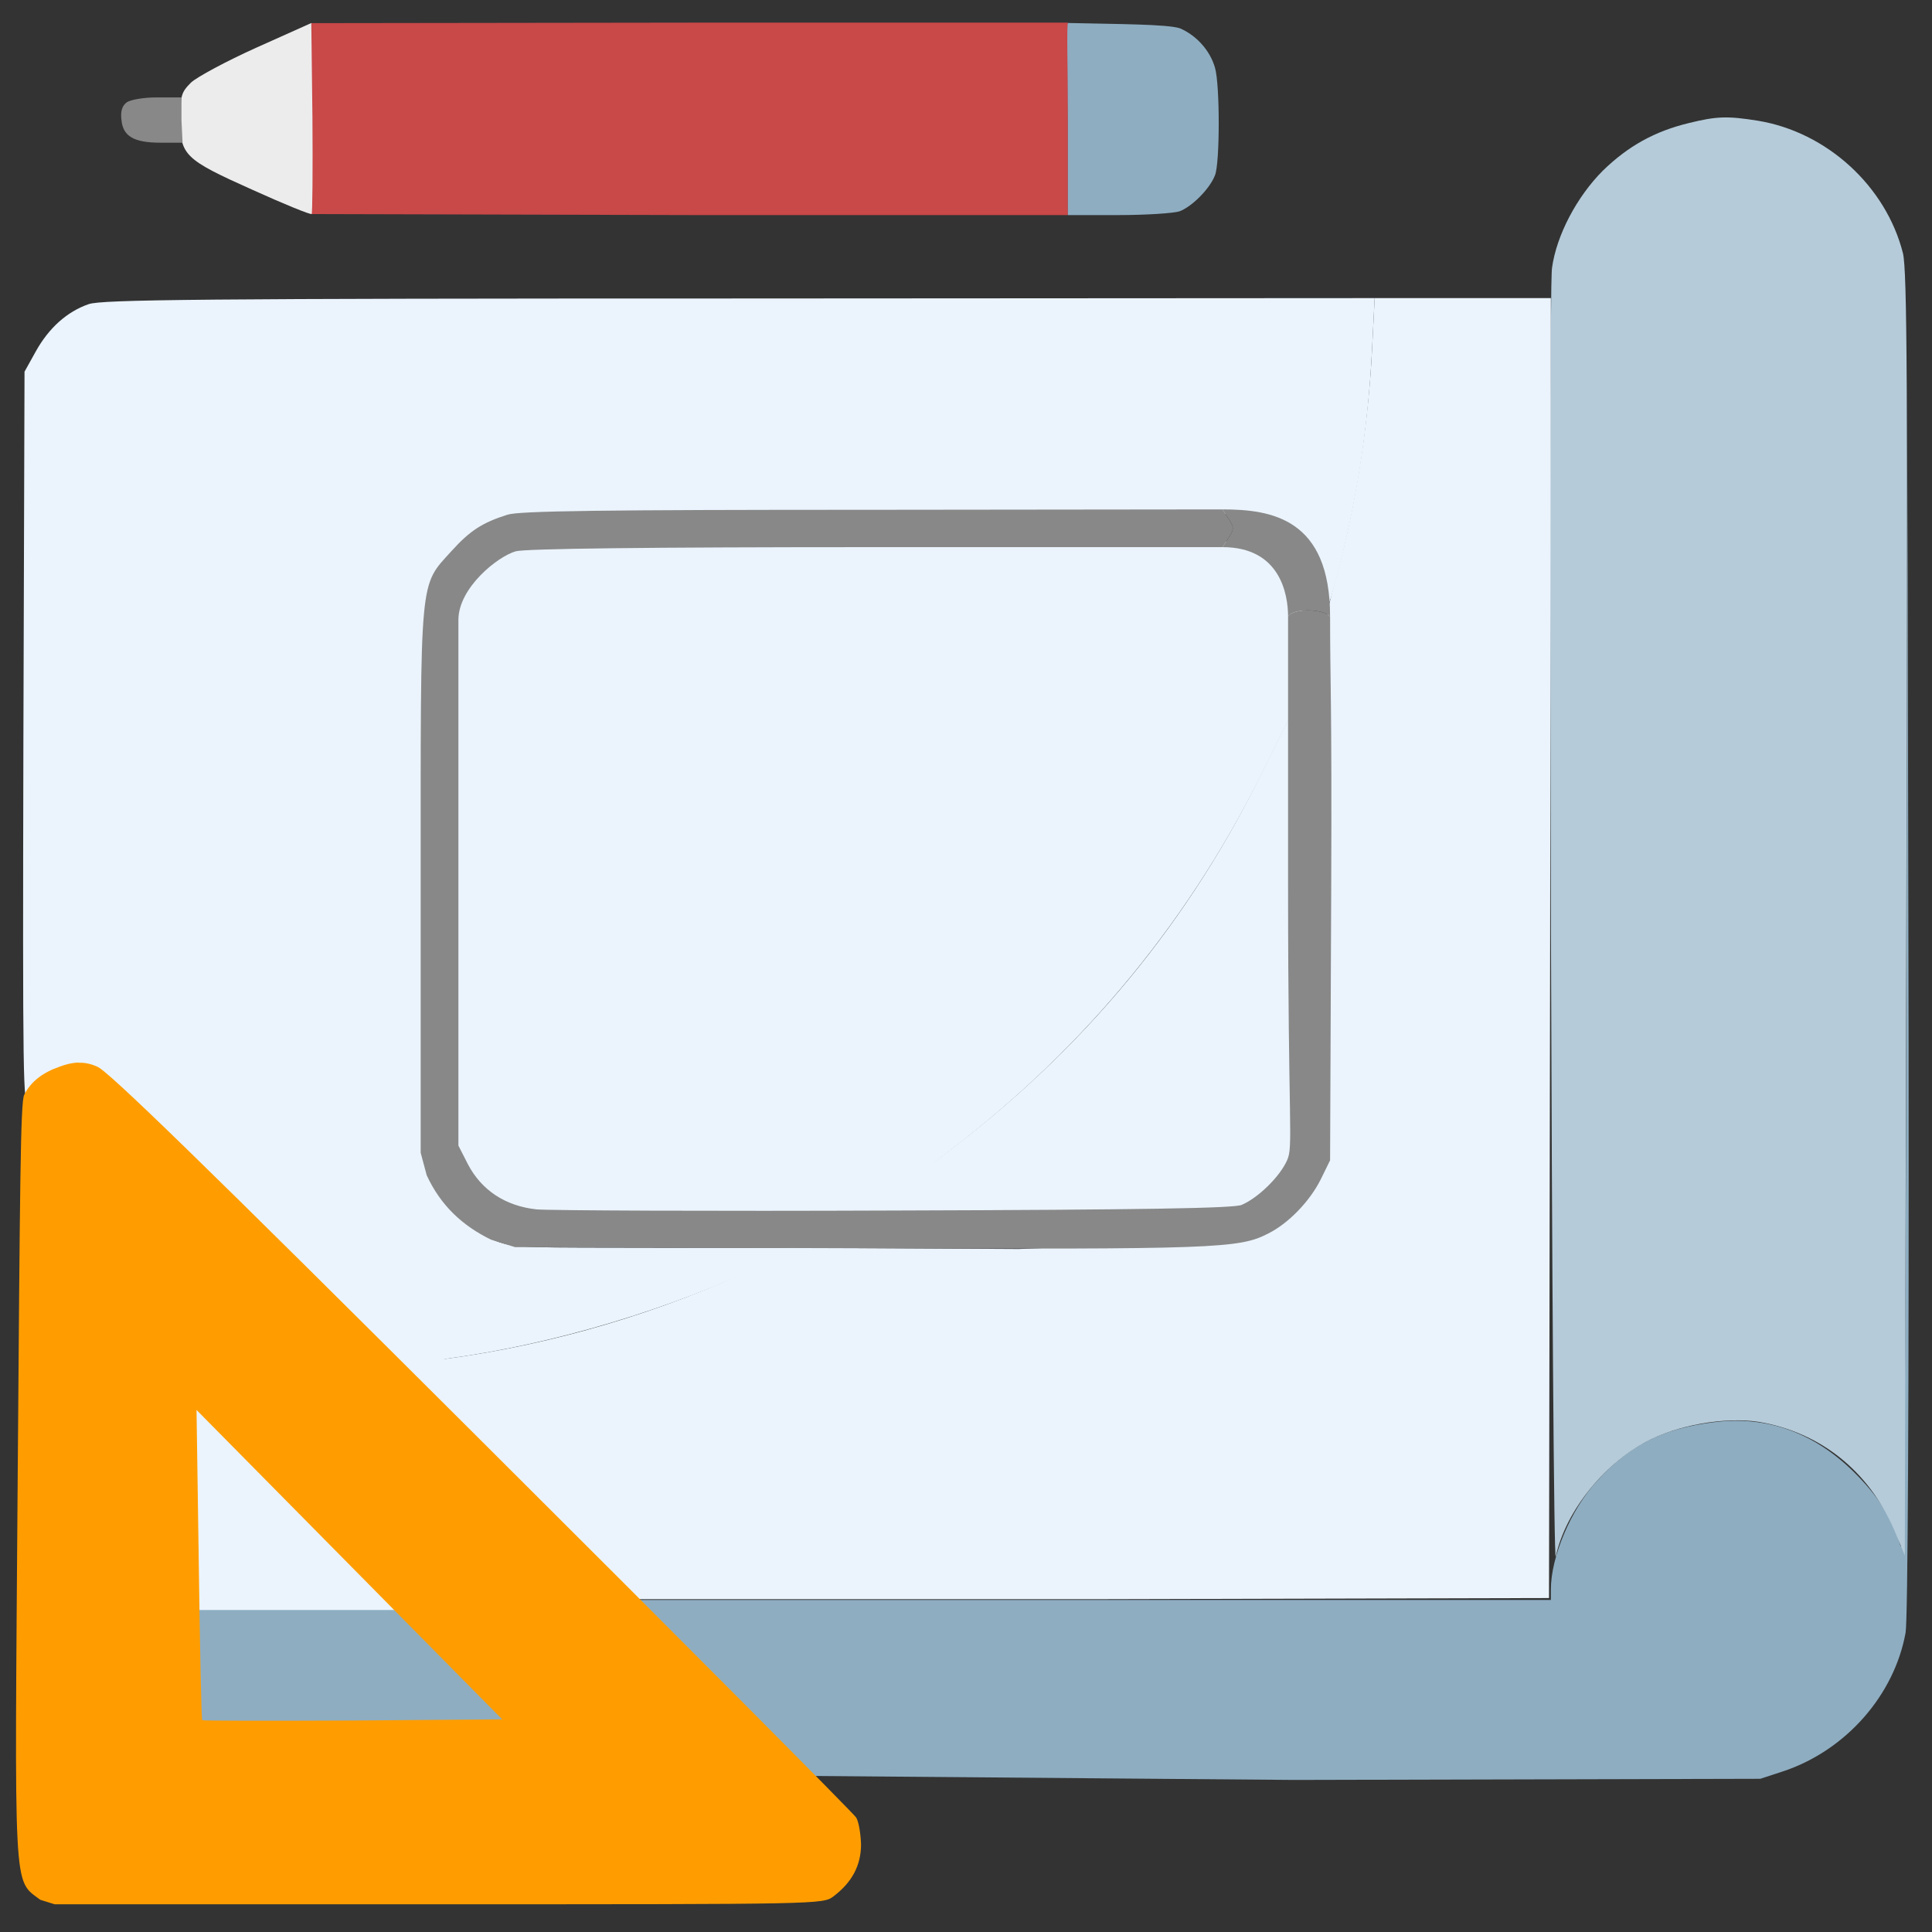 <?xml version="1.0" encoding="UTF-8"?> <svg xmlns="http://www.w3.org/2000/svg" width="120" height="120" viewBox="0 0 120 120" fill="none"><rect x="0" y="0" width="120" height="120" fill="#333333" stroke="none"/> <path d="M19.32 7.308V13.297L43.008 13.359H66.328V7.383V1.406H43.008L19.32 1.438V7.308Z" fill="#C94848"></path> <path d="M66.334 1.428C66.24 1.498 66.328 4.336 66.328 7.547V13.359H69.469C71.203 13.359 72.914 13.242 73.266 13.125C74.062 12.82 75.164 11.695 75.469 10.875C75.773 10.102 75.773 5.273 75.469 4.219C75.164 3.141 74.32 2.203 73.289 1.758C72.501 1.5 69.501 1.5 66.334 1.428Z" fill="#8EADC1"></path> <path d="M118.406 63.281C118.336 90.867 118.266 96.75 118.031 95.977C117.492 94.242 116.672 92.953 115.219 91.5C112.711 88.992 109.758 87.914 106.453 88.336C103.242 88.734 101.203 89.766 99.188 91.992C97.57 93.75 96.328 96.703 96.328 98.719V99.375H68.273H12.002V104.5V109.992L80.391 110.555L109.336 110.484L110.836 109.992C114.68 108.68 117.656 105.281 118.359 101.414C118.5 100.664 118.57 86.906 118.547 64.922L118.477 29.648L118.406 63.281Z" fill="#8EADC1"></path> <path d="M104.906 7.641C102.773 8.156 101.133 9.07 99.562 10.594C97.945 12.211 96.68 14.602 96.398 16.641C96.141 18.398 96.398 97.875 96.633 96.68C97.242 93.82 99.75 90.75 102.562 89.391C104.648 88.383 107.625 87.961 109.617 88.383C113.391 89.156 116.273 91.617 117.773 95.32L118.312 96.609L118.406 56.789C118.5 23.766 118.453 16.781 118.195 15.727C117.141 11.555 113.461 8.203 109.195 7.5C107.297 7.195 106.617 7.219 104.906 7.641Z" fill="#B5CBD9"></path> <path d="M85.219 21.727C85.008 25.969 84.328 30.609 83.297 34.688C82.664 37.219 82.312 38.125 82.5 38.5C82.664 38.805 82.547 44.156 82.5 55.5V72L82 73C81.227 74.617 80.047 75.727 78.5 76.5L77.5 77L63.281 77.578L49 77.5L47.227 78.586C41.32 81.445 34.383 83.508 27.703 84.398L24.5 84.5L32 92L39.671 99.328H68.203L96.211 99.258L96.281 58.875L96.328 18.516H90.867H85.383L85.219 21.727Z" fill="#EBF4FD"></path> <path d="M80.25 41.25C80.25 42.609 80.273 43.148 80.32 42.469C80.367 41.812 80.367 40.687 80.32 40.008C80.273 39.351 80.25 39.891 80.25 41.25Z" fill="#C1ECEC"></path> <path d="M78.234 48.281C73.453 57.914 66.586 65.977 57.633 72.445C56.133 73.523 54.738 75.336 54.503 75.5C53.894 75.875 75.639 75.375 76.999 75C78.194 74.672 80.194 73.578 80.498 72.5C80.662 71.937 80.156 66.422 80.109 57.773L80.039 44.648L78.234 48.281Z" fill="#EBF4FD"></path> <path d="M12 93.5V100H18.486H25L18.568 93.5C15.038 89.932 12.11 87 12.082 87C12.027 87 12 89.932 12 93.5Z" fill="#EBF4FD"></path> <path d="M15.938 2.953C14.062 3.797 12.234 4.781 11.859 5.133C11.25 5.742 11.203 5.953 11.203 7.383C11.18 9.633 11.438 9.891 15.68 11.789C17.648 12.68 19.312 13.359 19.359 13.289C19.406 13.242 19.43 10.547 19.406 7.312L19.336 1.43L15.938 2.953Z" fill="#ECECEC"></path> <path d="M5.508 18.891C4.148 19.359 3.023 20.391 2.227 21.82L1.523 23.086L1.453 46.055C1.406 67.078 1.43 68.953 1.781 68.32C1.969 67.945 2.32 67.43 2.531 67.172C3.398 66.211 5.115 66.461 6.498 67C6.849 67.117 11.005 71.031 15.998 76L24.998 85L27.703 84.398C34.383 83.508 41.695 81.305 47.695 78.422L49.498 77.5H40.998C32.841 77.477 32.062 77.555 30.82 77.086C29.016 76.406 27.164 74.555 26.508 72.773C26.016 71.438 26.461 71.609 26.508 54.5L26.998 37.5L27.498 36.07C28.271 34.57 29.521 33.398 30.998 32.812C32.029 32.414 33.305 32.016 53.766 31.945C77.789 31.875 76.641 31.312 76.641 32.812C76.641 34.289 77.625 33.5 53.766 33.5C32.812 33.5 32.365 33.578 31.498 34C30.326 34.609 28.802 36.398 28.498 37.5C28.123 38.859 27.623 70.234 27.998 71.5C28.373 72.742 30.255 74.625 31.498 75C32.201 75.211 35.904 75.5 43.498 75.5H53.998H55.498C56.037 75.172 56.906 73.008 58.125 72.117C66.773 65.719 73.5 57.773 78.281 48.234L80.109 44.555L80.203 41.484C80.273 38.719 80.32 38.367 80.742 38.062C81 37.852 81.492 37.734 81.844 37.805C82.453 37.875 82.5 37.805 82.969 36.07C84.258 31.266 84.961 26.742 85.219 21.727L85.383 18.516L45.914 18.539C12.281 18.539 6.305 18.609 5.508 18.891Z" fill="#EBF4FD"></path> <path d="M3.723 66.246C2.692 66.598 1.925 67.156 1.503 68C1.268 68.445 1.238 73.77 1.098 91.91C0.91 117.903 0.792 116.711 2.503 118L3.395 118.278H27.254C51.09 118.278 51.113 118.278 51.77 117.785C52.918 116.918 53.481 115.864 53.481 114.551C53.457 113.895 53.34 113.145 53.176 112.887C53.012 112.629 42.512 102.059 29.809 89.403C12.488 72.129 6.559 66.364 6.02 66.246C5.503 66 5.003 66 4.965 66.012C4.777 65.965 4.215 66.059 3.723 66.246ZM21.91 106.864C16.801 106.887 12.606 106.887 12.559 106.84C12.512 106.817 12.418 102.457 12.348 97.184L12.207 87.575L21.699 97.184L31.192 106.793L21.91 106.864Z" fill="#FF9D00"></path> <path d="M7.873 6.355C7.591 6.566 7.474 6.894 7.544 7.457C7.638 8.465 8.318 8.863 9.958 8.863H11.34L11.272 7.457V6.051H9.701C8.927 6.051 8.107 6.191 7.873 6.355Z" fill="#888888"></path> <path d="M82.614 38.297C82.215 37.805 80.308 37.758 80.004 38.297C80.004 36.891 79.504 33.984 75.934 33.984L76.309 33.398C76.66 32.859 76.66 32.766 76.309 32.226L75.934 31.64C79.004 31.64 82.614 32.226 82.614 38.297Z" fill="#888888"></path> <path d="M28.051 34.219C29.176 32.976 29.95 32.461 31.52 31.969C32.246 31.734 37.356 31.664 54.184 31.664L75.934 31.64L76.309 32.226C76.66 32.766 76.66 32.859 76.309 33.398L75.934 33.984H54.418C40.145 33.984 32.621 34.078 32.035 34.242C30.934 34.547 28.473 36.5 28.473 38.5V71.156L29.059 72.305C29.903 73.922 31.379 74.906 33.325 75.117C34.145 75.187 44.176 75.234 55.66 75.187C71.082 75.141 76.684 75.047 77.129 74.836C78.16 74.391 79.496 73.078 79.942 72.07C80.34 71.203 80.004 70.094 80.004 55V38.297C80.308 37.758 82.215 37.805 82.614 38.297C82.614 42.552 82.731 43.008 82.684 55.336L82.614 72.07L82.051 73.219C81.371 74.601 80.035 75.984 78.77 76.617C76.965 77.555 75.465 77.601 53.317 77.531L31.989 77.461L30.504 77C28.722 76.133 27.371 74.875 26.504 73L26.129 71.601V54.726C26.129 35.555 26.035 36.445 28.051 34.219Z" fill="#888888"></path> </svg> 